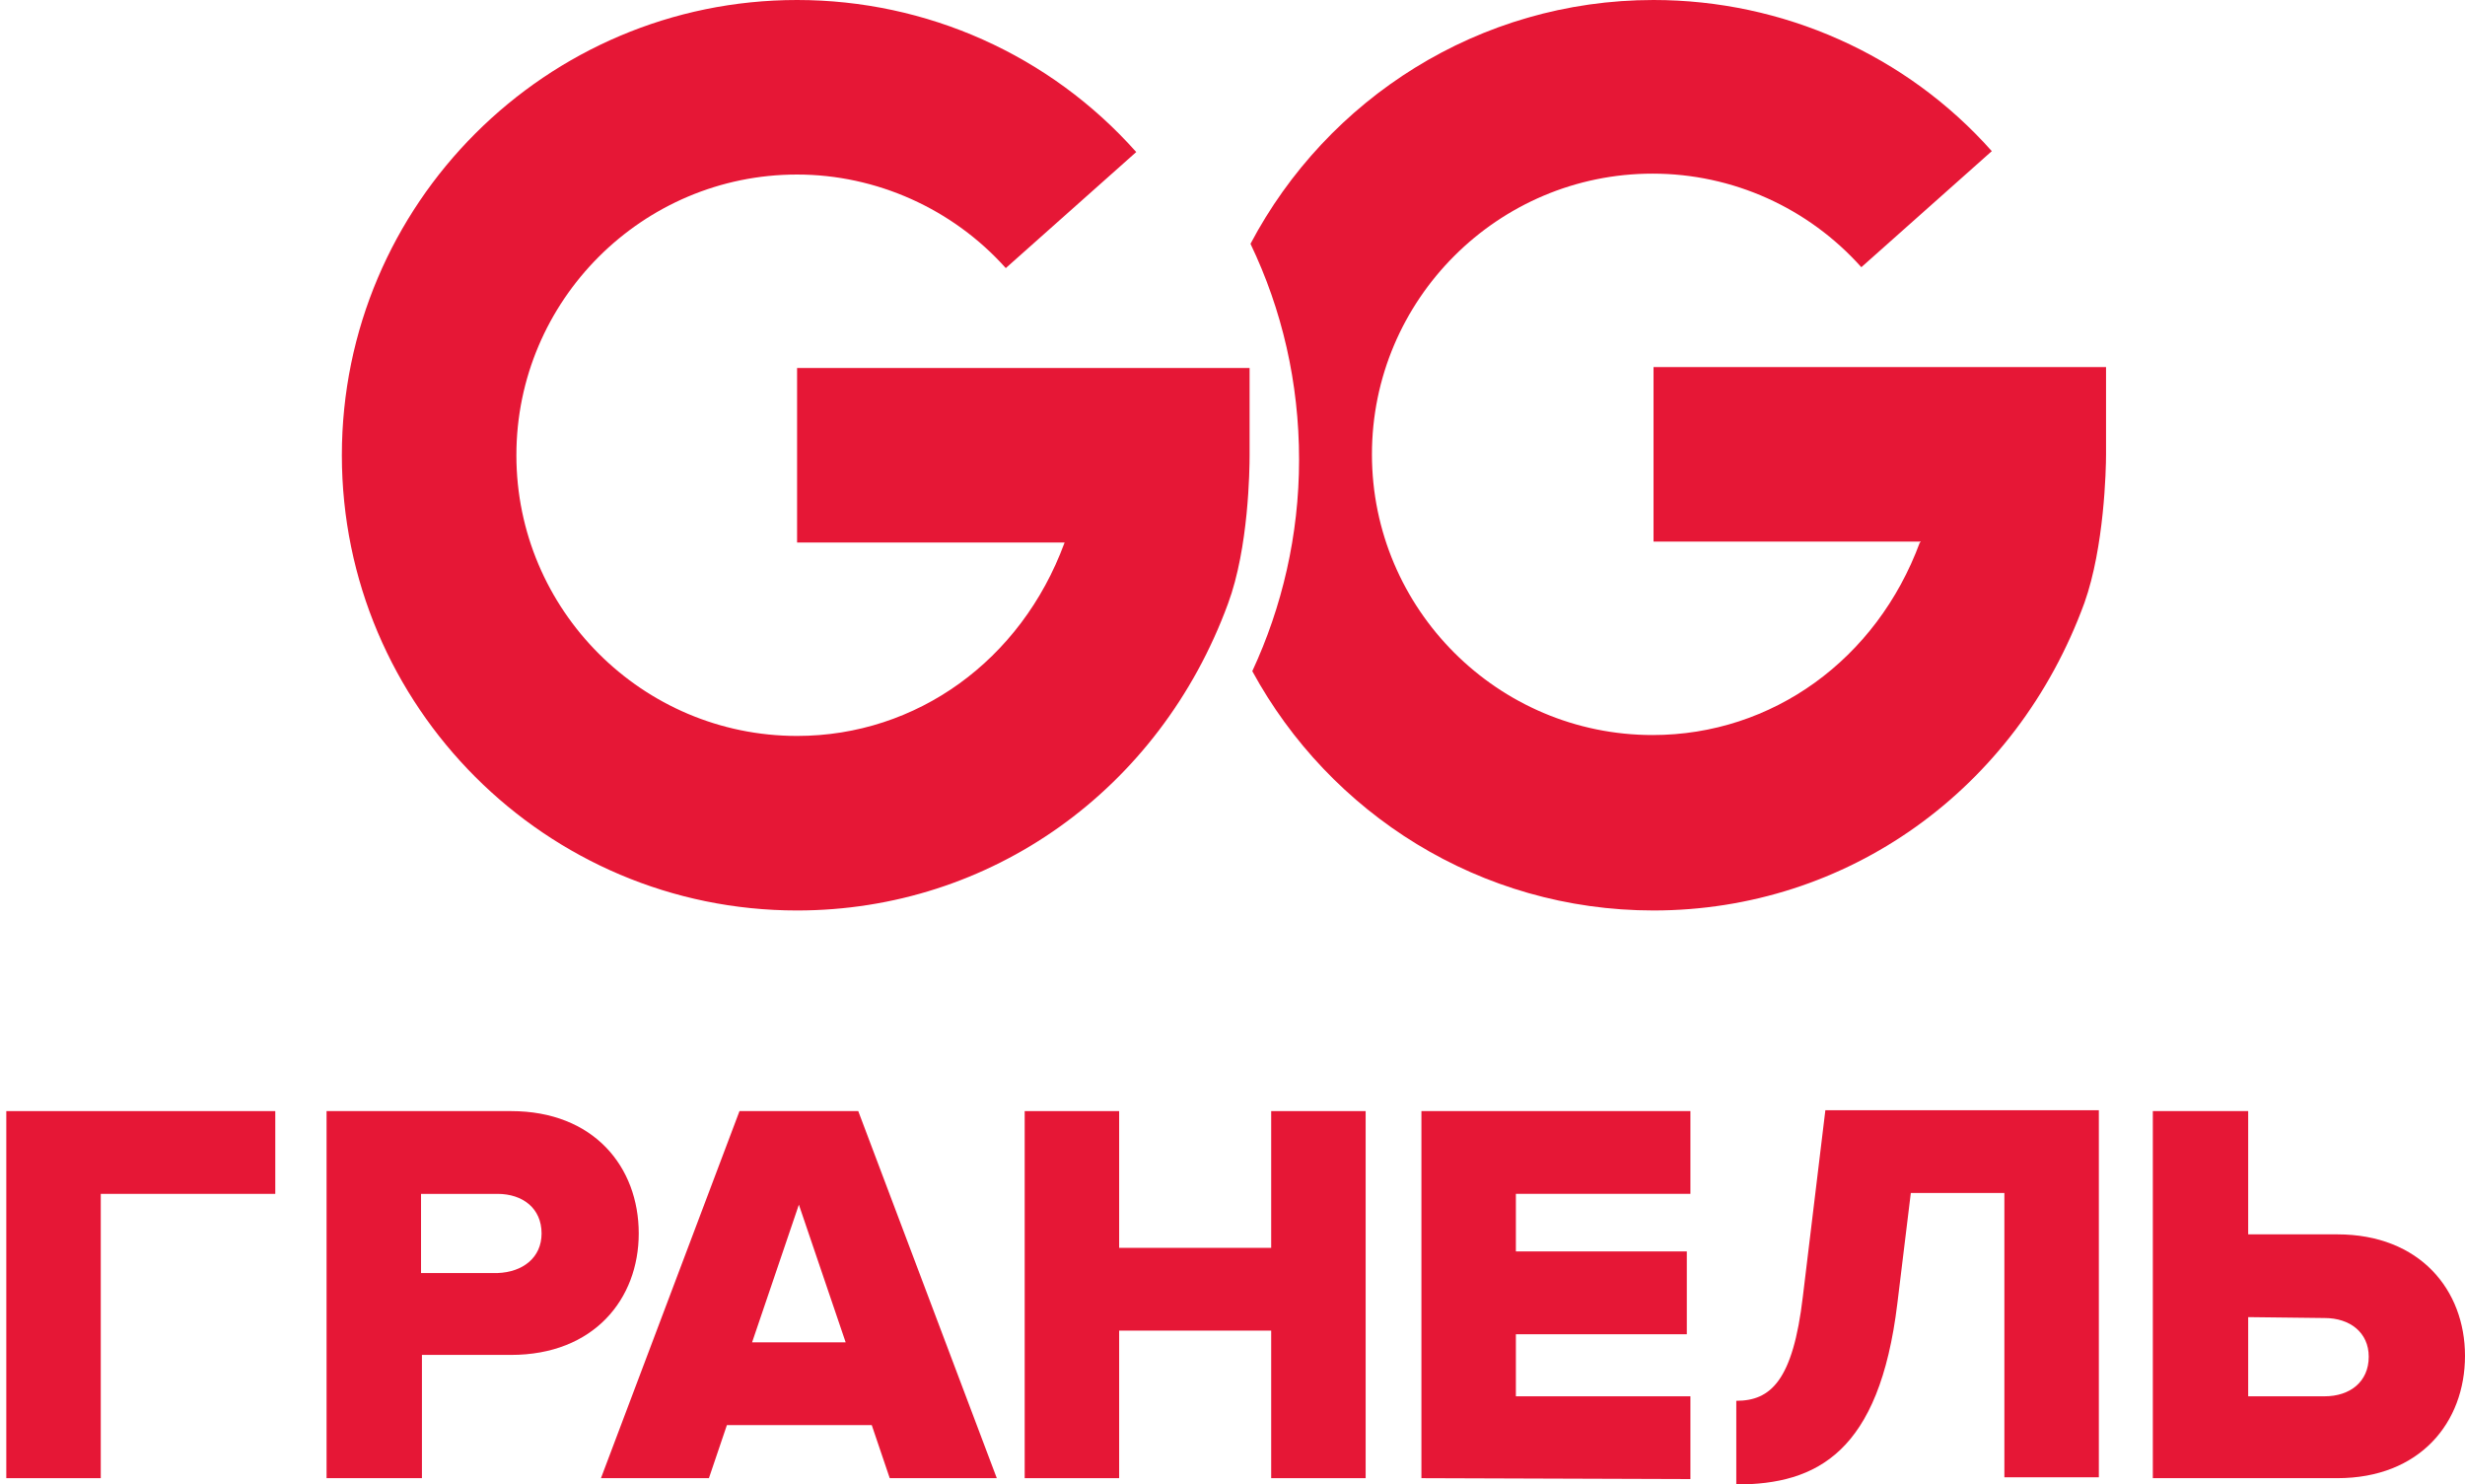 <?xml version="1.0" encoding="utf-8"?>
<!-- Generator: Adobe Illustrator 22.0.0, SVG Export Plug-In . SVG Version: 6.00 Build 0)  -->
<svg version="1.1" id="Layer_1" xmlns="http://www.w3.org/2000/svg" xmlns:xlink="http://www.w3.org/1999/xlink" x="0px" y="0px"
	 viewBox="0 0 274 165" style="enable-background:new 0 0 274 165;" xml:space="preserve">
<style type="text/css">
	.st0{fill:#E61736;}
</style>
<path id="path0_fill" class="st0" d="M183.8,40.8v19.4h29.7c0,0.1-0.1,0.1-0.1,0.1c-4.8,13-16.4,21.4-29.7,21.4
	c-17.2,0-31.2-14-31.2-31.2c0-17.2,14-31.2,31.2-31.2c8.9,0,17.3,3.8,23.2,10.4l14.5-12.9C211.9,6.1,198.2,0,183.8,0
	c-19.4,0-36.3,11-44.8,27.1c3.5,7.3,5.4,15.4,5.4,24c0,8.4-1.9,16.4-5.2,23.5c8.6,15.8,25.3,26.6,44.6,26.6
	c21.5,0,40.3-13.4,47.9-34.2c2.2-6.2,2.4-14.8,2.4-16.5v-9.7H183.8z"/>
<path id="path1_fill" class="st0" d="M88.6,101.2c-27.9,0-50.6-22.7-50.6-50.6c0-27.9,22.7-50.6,50.6-50.6
	c14.4,0,28.1,6.1,37.7,16.9l-14.5,12.9c-5.9-6.6-14.4-10.4-23.2-10.4c-17.2,0-31.2,14-31.2,31.2c0,17.2,14,31.2,31.2,31.2
	c13.3,0,24.9-8.4,29.7-21.4c0-0.1,0.1-0.1,0.1-0.1H88.6V40.9h50.3v9.7c0,1.6-0.1,10.3-2.4,16.5C128.9,87.8,110.1,101.2,88.6,101.2z"
	/>
<path id="path2_fill" class="st0" d="M0.7,164.3v-40.8h29.9v9.2H11.2v31.6H0.7z"/>
<path id="path3_fill" class="st0" d="M36.3,164.3v-40.8h20.5c9.2,0,14.2,6.2,14.2,13.6c0,7.3-5,13.5-14.2,13.5h-9.9v13.7L36.3,164.3
	L36.3,164.3z M60.2,137.1c0-2.8-2.1-4.4-4.9-4.4h-8.5v8.8h8.5C58.1,141.4,60.2,139.8,60.2,137.1z"/>
<path id="path4_fill" class="st0" d="M98.9,164.3l-2-5.9H80.8l-2,5.9h-12l15.4-40.8h13.2l15.4,40.8H98.9z M88.8,133.9l-5.2,15.3H94
	L88.8,133.9z"/>
<path id="path5_fill" class="st0" d="M141.3,164.3v-16.4h-16.9v16.4h-10.5v-40.8h10.5v15.2h16.9v-15.2h10.5v40.8H141.3z"/>
<path id="path6_fill" class="st0" d="M158,164.3v-40.8h29.9v9.2h-19.4v6.4h19v9.2h-19v6.9h19.4v9.2L158,164.3L158,164.3z"/>
<path id="path7_fill" class="st0" d="M193,155.7c3.8,0,6.3-2.2,7.4-11.6l2.5-20.7h30.4v40.8h-10.5v-31.6h-10.4l-1.5,12.3
	c-2,16.5-8.9,20.1-17.9,20.1L193,155.7L193,155.7z"/>
<path id="path8_fill" class="st0" d="M249.9,123.5v13.7h9.9c9.2,0,14.2,6.2,14.2,13.5c0,7.4-5,13.6-14.2,13.6h-20.5v-40.8
	L249.9,123.5L249.9,123.5z M249.9,146.4v8.8h8.5c2.8,0,4.9-1.6,4.9-4.4c0-2.7-2.1-4.3-4.9-4.3L249.9,146.4L249.9,146.4z"/>
</svg>
